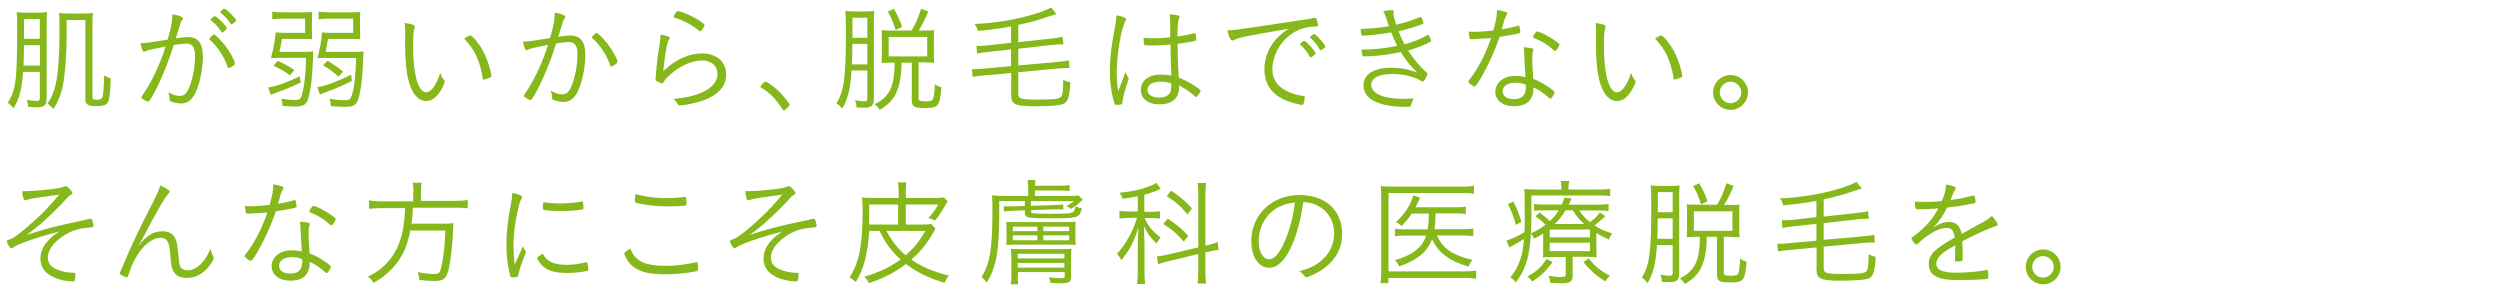 <?xml version="1.0" encoding="utf-8"?>
<!-- Generator: Adobe Illustrator 16.2.1, SVG Export Plug-In . SVG Version: 6.00 Build 0)  -->
<!DOCTYPE svg PUBLIC "-//W3C//DTD SVG 1.1//EN" "http://www.w3.org/Graphics/SVG/1.1/DTD/svg11.dtd">
<svg version="1.1" xmlns="http://www.w3.org/2000/svg" xmlns:xlink="http://www.w3.org/1999/xlink" x="0px" y="0px" width="1720px"
	 height="200px" viewBox="0 0 1720 200" enable-background="new 0 0 1720 200" xml:space="preserve">
<g id="レイヤー_1">
</g>
<g id="文字">
	<g>
		<g>
			<path fill="#86B81B" d="M15.9,49.5c-0.9,11.9-2.5,18.2-6.6,25c-1.3-1.7-2.2-2.6-3.9-3.8c3.4-5.5,4.6-9.4,5.5-17.5
				c0.6-6.4,0.9-14.8,0.9-34.7c0-4.8-0.1-7.8-0.3-10.2c2.2,0.3,3.7,0.4,6.8,0.4h7.6c3,0,4.3-0.1,6.5-0.4c-0.2,1.7-0.3,4.6-0.3,8.7
				v50.6c0,4.7-1.5,6.2-6.6,6.2c-1.7,0-3.6-0.1-6.1-0.3c-0.1-1.9-0.3-3-1-4.9c2.6,0.6,4.8,0.8,6.6,0.8c2,0,2.4-0.4,2.4-2.3V49.5
				H15.9z M16.5,31.1c0,5.8-0.1,8-0.3,14h11.3v-14H16.5z M27.4,13.1H16.6l-0.1,10.5v3.1h10.9V13.1z M45.9,21.4c0,13.1-0.8,26-2,33.8
				c-1.3,8.3-3.2,13.6-7.2,19.8c-1-1.4-2.5-2.7-4-3.8c2.7-3.8,4.2-7.3,5.5-12.7c1.7-7,2.7-19.8,2.7-33.2V13.5c0-1.5-0.1-3-0.2-4.6
				c1.9,0.3,3.6,0.4,6.7,0.4h9.7c3.2,0,4.8-0.1,6.8-0.4c-0.2,2.5-0.3,4.2-0.3,7.7V67c0,1.3,0.6,1.6,3.1,1.6c2.2,0,3.4-0.6,3.8-1.8
				c0.6-2,1.1-8,1.1-14.8c1.8,1,2.8,1.4,4.6,2c-0.3,10.2-1,15-2.2,16.7c-1.2,1.8-3.3,2.3-8.2,2.3c-5.2,0-7.1-1.3-7.1-4.6V13.8H45.9
				V21.4z"/>
			<path fill="#86B81B" d="M118.6,9.8c4.6,0.8,7.2,1.8,7.2,2.9c0,0.3-0.1,0.6-0.5,1.1c-0.8,1-1.4,2.9-3.8,10.9
				c-0.2,0.8-0.3,1.1-0.5,1.7c3.5-0.6,6.3-0.9,8.2-0.9c7.1,0,10.4,4.2,10.4,13.5c0,8.8-2.4,19.8-5.6,25.8c-2.5,4.5-5.3,6.4-9.4,6.4
				c-2.5,0-5.8-0.7-7.3-1.5c-0.5-0.3-0.6-0.6-0.6-1.4c0-1.7-0.3-3.1-0.9-4.9c3,1.8,5.4,2.6,7.9,2.6c3,0,5-1.9,6.7-6.4
				c2.5-6.6,3.8-14,3.8-21.3c0-5.8-1.9-8.3-6.1-8.3c-1.8,0-4.8,0.3-8.6,1c-2.6,8.4-5.3,15.4-8.3,22.3c-3,7-7.1,14.7-8.6,16.2
				c-0.2,0.2-0.6,0.4-0.9,0.4c-0.6,0-2.5-1-3.8-2.1c-0.4-0.4-0.6-0.6-0.6-0.8c0-0.2,0.1-0.5,0.3-0.8c6.3-8.8,12.5-21.8,16.3-34.2
				c-10.2,2-12.3,2.5-14.1,3.4c-0.3,0.2-0.6,0.2-0.7,0.2c-0.9,0-1.7-1.9-2.4-5.9c3.4,0,4.8-0.2,15.4-1.9c1-0.2,1-0.2,3.2-0.5
				C117.8,19.1,118.5,14.8,118.6,9.8z M156.6,46.1c-2.4-7.1-6.6-13.6-12.2-18.7c-0.3-0.2-0.4-0.5-0.4-0.6c0-0.6,2.6-3.1,3.3-3.1
				c0.7,0,4.6,3.9,7.4,7.4c3.4,4.3,6.9,10.6,6.9,12.6c0,0.4-0.2,0.7-1,1.4c-1.4,1.1-2.7,1.8-3.2,1.8C157,46.8,156.8,46.6,156.6,46.1
				z M152.2,21.7c-1.6-2.5-4.3-5.6-6.8-7.5c-0.3-0.3-0.6-0.6-0.6-0.7c0-0.2,0-0.2,1.3-1.3c1-0.9,1.2-1,1.6-1c0.6,0,1.7,0.7,3.7,2.6
				c2.2,2,4.7,5,4.7,5.6c0,0.6-2.5,3-3.2,3C152.7,22.3,152.5,22.2,152.2,21.7z M154.4,6c1.3,0,8.1,6.8,8.1,8.1
				c0,0.5-0.2,0.6-1.6,1.7c-0.9,0.6-1.4,1-1.6,1c-0.2,0-0.4-0.1-0.5-0.3c-1.6-2.6-4.4-5.7-7-7.7c-0.2-0.2-0.3-0.3-0.3-0.5
				C151.4,7.7,153.7,6,154.4,6z"/>
			<path fill="#86B81B" d="M206.9,56.8c-6.2,2.9-10.9,4.9-17.2,7.1c-1.6,0.6-2.6,1-3.4,1.4l-1.8-5.2c5.3-0.6,12.4-3.1,21.7-7.6
				L206.9,56.8z M192.1,39.8c-2,0-3.6,0.1-5.7,0.2c1.9-7.1,2.7-11.5,3.2-17.7c2.2,0.2,4,0.3,7.1,0.3h13.2v-9.8h-15.6
				c-2.8,0-4.8,0.2-7,0.4V8c2.1,0.3,4.2,0.5,7.4,0.5h13.7c2.5,0,4.6-0.1,6.4-0.3c-0.2,1.8-0.2,3.4-0.2,5.5v7.6
				c0,2.3,0.1,3.9,0.2,5.7c-1.8-0.2-3.4-0.2-5.8-0.2h-15c-0.9,5-1.1,6.2-1.8,8.9H209c3.2,0,4.8-0.1,6.5-0.3
				c-0.1,1.1-0.2,2.5-0.2,5.4c-0.5,13.9-1.7,22.8-3.7,28.3c-1.3,3.2-3.4,4.2-9,4.2c-2.1,0-4.9-0.2-8.2-0.4c-0.1-2-0.2-2.9-0.9-5
				c3.9,0.6,6.7,0.9,9.3,0.9c3.1,0,4.1-0.6,4.8-3.2c1.8-6.1,2.7-14.2,3-25.8H192.1z M199.5,51.8c-3.8-2.8-6.6-4.4-11.4-6.6l3-3.3
				c4.5,2,7.8,3.8,11.4,6.3L199.5,51.8z M242.1,55.7c-4.6,2.3-7.3,3.5-11.4,5.2c-1.3,0.6-1.3,0.6-5.8,2.2c-0.6,0.2-1.2,0.5-1.9,0.8
				c-1.7,0.6-1.8,0.6-2.9,1.2l-1.8-5.2c4.9-0.5,14.2-3.9,23.3-8.6L242.1,55.7z M224.1,39.8c-2,0-3.7,0.1-5.7,0.2
				c1.9-7.2,2.7-11.6,3.1-17.7c2.2,0.2,3.8,0.3,7,0.3H243v-9.8h-16.8c-2.6,0-5,0.2-7,0.5V8c2.1,0.3,4.2,0.5,7.4,0.5h14.9
				c2.4,0,4.5-0.1,6.4-0.3c-0.2,1.7-0.2,3.4-0.2,5.4v7.6c0,2.4,0.1,4,0.2,5.8c-1.8-0.2-3.4-0.2-5.8-0.2h-16.4c-1,5.5-1,5.9-1.7,8.9
				h19.6c3.2,0,4.8-0.1,6.6-0.3c-0.2,1.6-0.2,2.6-0.4,6.2c-0.4,13.7-2.1,24.9-4.2,28.6c-1.4,2.6-3.4,3.3-8.9,3.3
				c-2.6,0-5.8-0.2-9-0.5c-0.2-1.8-0.4-3.3-1-5.1c4.6,0.8,7.1,1,11.1,1c2.4,0,3.4-0.8,4.2-3.2c1.8-5.4,2.7-13.8,3-25.8H224.1z
				 M225.3,41.8c4.2,2.5,7.2,4.6,10.8,7.5l-3.3,3.5c-3.4-3.4-6-5.2-10.6-7.8L225.3,41.8z"/>
			<path fill="#86B81B" d="M285.4,18.3c0,0.2,0,0.2-0.2,0.7c-0.7,1.8-1,6-1,12.9c0,19.1,3.5,31.6,9,31.6c3.4,0,7-5,9.7-13.4
				c0.7,2.2,1.5,3.8,2.6,4.9c0.4,0.5,0.5,0.6,0.5,1c0,0.6-0.5,1.8-1.4,3.8c-3,6.2-7,9.7-11.4,9.7c-5.3,0-9.3-4.4-11.8-12.9
				c-1.8-6.2-2.7-15.7-2.7-26.6c0-1.7,0-3.9,0.1-6.6c0-0.9,0-1.6,0-2c0-2.3-0.1-3.8-0.4-5.6C283.8,16.6,285.4,17.3,285.4,18.3z
				 M323.5,24.4c1.4,0,5.7,5,8.6,10.3c2.3,4.2,3.9,8.3,5.2,13.6c0.5,1.8,0.8,3.4,0.8,3.9c0,0.5-0.2,0.8-1,1.2
				c-1,0.5-3.8,1.4-4.3,1.4c-0.3,0-0.5-0.2-0.6-0.6c-2.2-12.9-5.4-19.8-12.8-27.6C321,25.4,323,24.4,323.5,24.4z"/>
			<path fill="#86B81B" d="M381.7,8.7c4.6,0.8,7.2,1.8,7.2,2.9c0,0.3-0.1,0.6-0.5,1.1c-0.8,1-1.4,2.9-3.8,10.9
				c-0.2,0.8-0.3,1.1-0.5,1.7c3.5-0.6,6.3-0.9,8.2-0.9c7.1,0,10.4,4.2,10.4,13.5c0,8.8-2.4,19.8-5.6,25.8c-2.5,4.5-5.3,6.4-9.4,6.4
				c-2.5,0-5.8-0.7-7.3-1.5c-0.5-0.3-0.6-0.6-0.6-1.4c0-1.7-0.3-3.1-0.9-4.9c3,1.8,5.4,2.6,7.9,2.6c3,0,5-1.9,6.7-6.4
				c2.5-6.6,3.8-14,3.8-21.3c0-5.8-1.9-8.3-6.1-8.3c-1.8,0-4.8,0.3-8.6,1c-2.6,8.4-5.3,15.4-8.3,22.3c-3,7-7.1,14.7-8.6,16.2
				c-0.2,0.2-0.6,0.4-0.9,0.4c-0.6,0-2.5-1-3.8-2.1c-0.4-0.4-0.6-0.6-0.6-0.8c0-0.2,0.1-0.5,0.3-0.8c6.3-8.8,12.5-21.8,16.3-34.2
				c-10.2,2-12.3,2.5-14.1,3.4c-0.3,0.2-0.6,0.2-0.7,0.2c-0.9,0-1.7-1.9-2.4-5.9c3.4,0,4.8-0.2,15.4-1.9c1-0.2,1-0.2,3.2-0.5
				C380.9,18,381.6,13.7,381.7,8.7z M419.8,45c-2.4-7.1-6.6-13.6-12.2-18.7c-0.3-0.2-0.4-0.5-0.4-0.6c0-0.6,2.6-3.1,3.3-3.1
				c0.7,0,4.6,3.9,7.4,7.4c3.4,4.3,6.9,10.6,6.9,12.6c0,0.4-0.2,0.7-1,1.4c-1.4,1.1-2.7,1.8-3.2,1.8C420.2,45.7,419.9,45.5,419.8,45
				z"/>
			<path fill="#86B81B" d="M460.9,26c0,0.2-0.2,0.5-0.6,1.1c-1.4,2.3-2.7,9.5-4,21.8c5.4-4.6,7.1-5.9,10.8-7.9
				c5.2-2.8,10.7-4.2,16-4.2c10,0,16.5,5.7,16.5,14.5c0,7.9-5.2,13.8-15.4,17.7c-4.7,1.7-13,3.5-16.5,3.5c-0.8,0-1.1-0.3-1.9-1.6
				c-0.6-1.1-1.2-1.8-2.6-2.8c9.2-0.9,14.8-2.2,20.6-4.9c6.2-2.9,9.8-7.2,9.8-12.2c0-5.7-4.2-9.4-10.6-9.4c-7.8,0-17,4.6-24.1,11.8
				c-0.9,0.9-1.2,1.4-2.3,3c-0.5,0.7-0.8,1-1.1,1c-0.6,0-2.4-0.8-3.7-1.6c-0.7-0.4-0.8-0.6-0.8-1.3c0-0.2,0.1-0.9,0.2-2.2
				c0.7-9.5,1-11.9,2.6-21.9c0.4-2.2,0.6-4.5,0.7-6.6C458.2,24.4,460.9,25.3,460.9,26z M476.6,11.5c2.6,1.4,5.3,3,7.2,4.6
				c0.7,0.6,0.9,0.8,0.9,1.1c0,1.1-2.2,4.3-3,4.3c-0.2,0-0.5-0.1-0.7-0.3c-5.6-4.5-11.1-7.4-16.9-9c-0.5-0.2-0.7-0.4-0.7-0.7
				c0-0.2,0.4-1,1-2.1c1-1.5,1.3-1.8,1.9-1.8C467.5,7.6,473.5,9.9,476.6,11.5z"/>
			<path fill="#86B81B" d="M525.2,57.1c0.9-1,1-1,1.4-1c1,0,6.2,3.8,9.3,6.7c3,3,7.4,8.4,7.4,9.3c0,0.4-0.2,0.7-1.8,2.2
				c-1.5,1.4-1.8,1.7-2.2,1.7c-0.2,0-0.5-0.2-0.8-0.6c-4.3-6.9-9-11.8-14.7-15c-0.4-0.2-0.6-0.5-0.6-0.8S523.3,59,525.2,57.1z"/>
			<path fill="#86B81B" d="M585.9,48.5c-0.8,12.8-2.6,19.8-6.5,26.3c-1.4-1.9-2.2-2.6-3.9-3.8c5.2-8.2,6.5-17.7,6.5-49
				c0-8.6-0.1-11.6-0.5-14.5c2,0.3,3.4,0.4,6.9,0.4h6.7c3.2,0,5-0.1,6.4-0.4c-0.2,1.8-0.3,3.8-0.3,7.8v52.6c0,4.9-1.5,6.2-7,6.2
				c-1.3,0-3.1-0.1-4.9-0.2c-0.1-1.8-0.3-3.2-1-5c2.9,0.6,4.4,0.8,6.2,0.8c1.8,0,2.2-0.5,2.2-2.3V48.5H585.9z M586.4,30.2
				c0,7.9,0,8-0.3,14.1h10.6V30.2H586.4z M596.7,12.2h-10.2V26h10.2V12.2z M627.1,21.1c3-4.9,4.4-8.2,6.6-15l5,1.8
				c-3,6.8-3.9,8.7-6.7,13.1h4.1c3.2,0,5.6-0.1,6.6-0.2c-0.2,1.1-0.2,3.1-0.2,6v10.3c0,3,0.1,5.3,0.2,6.2c-0.6-0.1-0.6-0.1-1.6-0.2
				c-2.5-0.1-4.3-0.2-5.6-0.2H632v24.6c0,1.8,0.8,2.2,4.8,2.2c3.2,0,4.4-0.3,5-1.4c0.7-1.2,1.1-4.5,1.4-10.3c1.7,1,2.9,1.7,4.5,2.1
				c-1.2,13.2-2,14.2-11.8,14.2c-7.1,0-8.6-1-8.6-5.7V43.1h-7c-0.2,8.1-0.9,13.3-2.6,18c-2.2,6.5-5.5,10.3-12.5,14.5
				c-1-1.7-1.8-2.5-3.4-3.9c10.3-5.2,13.6-12,13.7-28.6h-2c-3.4,0-5.2,0.1-7,0.3c0.2-1,0.2-3.9,0.2-6.2v-11c0-2.7-0.1-4.4-0.2-5.4
				c1.7,0.2,3.4,0.2,7,0.2H627.1z M616.2,20.6c-1.4-4.7-2.8-8.2-5.4-12.6l4.2-1.9c2.6,4.5,4,7.6,5.7,12.4L616.2,20.6z M611.4,38.8
				h26.5V25.4h-26.5V38.8z"/>
			<path fill="#86B81B" d="M695.7,18.2c-7,1.3-13,2.1-22.9,3.1c-0.5-1.9-1-3-2.2-4.8c14-0.6,28.6-3,41.3-6.9
				c5.3-1.6,8.2-2.8,11.3-4.5l3.6,4.6c-1.8,0.6-2.6,0.8-4.8,1.5c-7.5,2.6-13.1,4.2-21.4,5.9V29l22.8-2.5c4.3-0.5,5.9-0.7,7.7-1.3
				l0.5,5.4c-0.6-0.1-1-0.1-1.4-0.1c-1.4,0-4.2,0.2-6.4,0.4l-23.2,2.6V45l27-2.4c4.2-0.4,6-0.6,7.8-1.1l0.4,5.4
				c-0.9-0.1-1.4-0.1-1.8-0.1c-1.8,0-3.6,0.1-6,0.3l-27.4,2.6v15.1c0,3.1,2,3.7,12.9,3.7c13,0,16-0.5,17-2.6c0.7-1.8,1-5,1-11
				c2,1,2.6,1.3,4.9,1.8c-0.5,9.4-1.6,13.1-4.3,14.6c-2.4,1.2-8.6,1.8-20.7,1.8c-7.9,0-11.8-0.6-13.9-2.2c-1.3-1-1.8-2.6-1.8-5.4
				V50.2L677,51.9c-3,0.2-6.5,0.7-7.8,1l-0.5-5.4c0.6,0.1,1,0.1,1.4,0.1c1.3,0,4.3-0.2,6.5-0.4l19-1.7V34l-15.6,1.7
				c-4.3,0.5-5.9,0.7-7.8,1.2l-0.4-5.4c0.9,0.1,1.4,0.1,1.5,0.1c1.4,0,4.2-0.2,6.3-0.4l16-1.8V18.2z"/>
			<path fill="#86B81B" d="M776,52.9c0.4,0.6,0.5,0.9,0.5,1.3c-0.1,0.6-0.1,0.6-1.1,3.6c-1.4,4-2.9,9.6-3.2,12.6
				c-0.2,1.1-0.3,1.4-1,1.5c-0.7,0.2-2.1,0.2-3.3,0.2c-0.9,0-1-0.1-1.8-3.1c-1.7-6.2-2.5-12.7-2.5-20.2c0-8.5,0.9-16.4,3.1-28.1
				c0.9-4.4,1.2-6.6,1.5-10.2c4.2,0.8,6.6,1.8,6.6,2.8c0,0.3,0,0.4-0.6,1.3c-2.8,5-5.9,23.3-5.9,35c0,4.6,0.3,8.3,1,13.2
				c1.1-2.9,1.8-4.7,2.7-7c1.4-3.9,1.4-3.9,2.3-6.2C774.9,51,775.3,51.9,776,52.9z M793.8,31.3c-0.2,0-0.7,0-1.3,0
				c-2.1-0.1-3.5-0.1-4.2-0.1c-0.8,0-1-0.1-1.1-0.6c-0.2-0.8-0.4-2.7-0.4-3.8c0-0.2,0-0.5,0-0.8c3,0.2,4.5,0.3,7,0.3
				c4,0,7.3-0.2,11.3-0.6c0-2.7,0-4.3,0-6c0-1.1,0-2.1,0-3c0-2.9-0.1-4.4-0.4-6.9c2.5,0.2,4.4,0.4,5.9,0.9c0.6,0.2,1,0.5,1,1
				c0,0.3,0,0.5-0.3,1c-0.9,1.8-1.2,5-1.2,12.4c4.2-0.6,7-1.1,11.3-2.2c0.3-0.1,0.5-0.1,0.6-0.1c0.3,0,0.5,0.2,0.6,0.5
				c0.2,0.5,0.4,3,0.4,3.8c0,0.6-0.2,0.8-0.8,1c-1.9,0.6-7.1,1.4-12,2.1c0,6,0.2,13.8,0.8,23.2c5.2,2.1,9.8,4.6,14,7.8
				c0.7,0.6,1,1,1,1.4c0,0.4-0.3,1-1.2,2.2c-1.4,1.9-1.4,1.9-1.8,1.9c-0.3,0-0.3,0-2.6-1.9c-2.4-2.1-5.9-4.3-9.3-6.1
				c0.1,0.7,0.1,1.3,0.1,1.7c0,7.2-5,11.4-13.4,11.4c-7.9,0-12.9-3.9-12.9-10c0-6.3,5.4-10.5,13.7-10.5c3.2,0,5,0.2,7.3,0.7
				c-0.5-11.8-0.5-13.6-0.6-21.4C800.7,31,796.5,31.3,793.8,31.3z M798.6,56.2c-5.8,0-9.1,2.1-9.1,5.5c0,3.4,3,5.4,8.1,5.4
				c5.6,0,8.2-2.4,8.2-7.5c0-1.6,0-2.2-0.1-2.2C803.4,56.5,801.4,56.2,798.6,56.2z"/>
			<path fill="#86B81B" d="M895.4,13.8c5.1-0.7,6.6-1,8.7-1.5c0.2-0.1,0.4-0.1,0.6-0.1c0.5,0,0.8,0.2,1,0.6c0.4,1,1.1,3.8,1.1,4.6
				c0,0.7-0.2,0.8-1.7,0.8c-5,0.1-9.6,1.2-13.7,3.4c-9.5,5.1-16,15.8-16,26.1c0,7.6,4.3,13,12.7,16.2c3.1,1.2,5.1,1.7,8.8,2.1
				c0.6,0.1,0.8,0.3,0.8,0.9c0,1.1-0.4,3.3-0.9,4.5c-0.2,0.6-0.5,0.8-1,0.8c-1.3,0-6.2-1.3-9.3-2.4c-11-4-16.6-11.4-16.6-22.3
				c0-7,2.5-13.7,7.2-19.6c2.6-3,4.6-4.8,9.4-8.1c-29,5-33.4,5.8-37.2,7.6c-0.6,0.3-1,0.4-1.4,0.4c-0.7,0-1-0.2-1.5-1.2
				c-0.9-1.6-1.5-3.4-2-5.7c4.2-0.2,5.8-0.3,19.2-2.3L895.4,13.8z M894.9,29.6c0.2-0.1,0.4-0.2,0.6-0.5c1.1-0.8,1.5-1,1.9-1
				c0.6,0.1,2.2,1.5,4.3,3.8c1.4,1.5,3.5,4.4,3.5,4.8c0,0.3-0.2,0.6-0.8,1c-1,1-2.2,1.8-2.5,1.8c-0.3,0-0.5-0.2-0.8-0.6
				c-1.6-3-3.8-5.8-6.3-8c-0.3-0.2-0.5-0.5-0.5-0.7C894.4,30.1,894.6,29.8,894.9,29.6z M911.8,32.2c0,0.5-0.2,0.6-1.8,1.7
				c-0.9,0.6-1.1,0.8-1.4,0.8c-0.2,0-0.4-0.1-0.6-0.6c-1.7-3.2-3.5-5.4-6.4-8c-0.2-0.2-0.3-0.3-0.3-0.5c0-0.5,2.4-2.2,3-2.2
				C905.4,23.5,911.8,30.6,911.8,32.2z"/>
			<path fill="#86B81B" d="M981.5,49.8c0.5,0.4,0.6,0.6,0.6,1c0,0.5-0.5,1.7-1.4,3.3c-0.7,1.4-1.4,2-2,2c-0.2,0-0.4-0.1-0.6-0.2
				c-4.6-3-12.2-5-20-5c-9.4,0-14.7,2.7-14.7,7.6c0,5.8,8.6,9.5,21.8,9.5c2,0,3.8-0.1,7.4-0.3c-0.9,1.6-1.2,2.4-1.8,4.5
				c-0.3,1.2-0.6,1.3-3.5,1.3c-18.8,0-29.2-5.3-29.2-14.7c0-7.8,7-12.2,19.4-12.2c6.2,0,11.9,1.1,17.6,3.4
				c-5.3-5.2-7.9-8.6-11.4-14.2c-8.7,1.9-17.8,3-25,3c-1.4,0-1.5-0.2-2.1-4.7c9,0,17.2-0.9,24.7-2.6c-1.4-2.7-2.9-5.9-4.2-9.2
				c-6.6,1.2-15.6,2.2-19.6,2.2c-0.6,0-0.8-0.2-1-1.2c-0.2-1-0.3-2.1-0.4-3.4c7.4-0.2,12.9-0.7,19.4-1.9c-0.3-0.9-0.6-1.8-1.5-4.6
				c-1.1-3.4-1.4-4.2-2.4-5.7c2.2-0.5,4.2-0.7,6-0.7c1,0,1.3,0.2,1.3,1c0,0.2-0.1,0.5-0.1,0.7c-0.1,0.4-0.1,0.4-0.1,0.6
				c0,1.3,0.8,4.6,1.8,7.7c4.5-1,7.7-1.9,9.7-2.7l7-2.6c0.1-0.1,0.2-0.1,0.3-0.1c0.2,0,0.4,0.2,0.9,1.4c0.5,1.1,1,2.6,1,2.9
				c0,0.2-0.2,0.4-0.6,0.6c-4,1.7-10.3,3.5-16.6,5c1,2.6,2.1,5.1,4.1,9c7-2,12.1-4.1,15.8-6.4c0.4-0.2,0.5-0.2,0.6-0.2
				c0.3,0,1.9,3.6,1.9,4.3c0,0.2-0.1,0.3-0.4,0.5c-4.1,2.2-9,4.2-15.4,6.1c3.3,5.2,8.1,11,11.2,13.7L981.5,49.8z"/>
			<path fill="#86B81B" d="M1017,26.7c-0.4,0.1-1.1,0.1-1.9,0.2c-1.3,0.1-2,0.1-2.6,0.1c-1.1,0-1.3-0.1-1.4-0.6
				c-0.2-0.8-0.5-2.1-0.7-4.6c1.3,0,3.8,0.1,4.5,0.1c2.8,0,8.2-0.4,12.5-0.9c1.8-6.3,2.5-9.8,2.5-14.2c2.3,0.4,4.1,0.8,5.8,1.4
				c1.1,0.4,1.3,0.6,1.3,1c0,0.2-0.2,0.6-0.5,1.2c-1.2,2.2-1.6,3.4-3.3,9.8c6-1.1,8.6-1.7,10.9-2.4c0.3-0.2,0.5-0.2,0.6-0.2
				c0.6,0,0.7,0.5,1,2.4c0.1,0.6,0.2,1,0.2,1.3c0.1,0.2,0.1,0.6,0.1,0.7c0,0.6-0.2,0.8-1.7,1.1c-0.1,0-0.3,0.1-0.7,0.2
				c-2.8,0.6-8.6,1.6-11.9,2.1c-3.1,9.2-7.4,18.8-12.6,27.9c-2.5,4.3-3.9,6.2-4.7,6.2c-1,0-4.2-2.5-4.2-3.2c0-0.4,0.2-0.8,0.7-1.4
				c1.5-1.8,2.8-3.7,4.4-6.2c4.2-6.6,7.2-13,10.6-22.5C1020.5,26.6,1019.8,26.6,1017,26.7z M1055,34.1c0,0.3,0,0.3-0.2,1
				c-0.4,1.2-0.6,2.7-0.6,5.1c0,3.8,0.2,8.3,0.7,14.1c4,1.5,7.4,3.4,11.1,6c2.7,1.9,3.5,2.6,3.5,3.2c0,1.3-2.1,4.4-2.9,4.4
				c-0.2,0-0.6-0.2-1.2-0.8c-2.9-2.7-7-5.5-10.4-7c0,2.9-0.2,4.5-1,6.3c-1.7,4.4-5.9,6.7-12.2,6.7c-7.8,0-13-4-13-9.9
				c0-6.4,5.8-11,13.7-11c2.6,0,4,0.2,7,0.8c-0.4-5.6-0.6-10-0.8-15.4c-0.1-2.6-0.2-3.4-0.4-5.1C1053.7,33,1055,33.2,1055,34.1z
				 M1042.8,56.9c-5.4,0-9,2.3-9,5.9c0,3.4,2.9,5.4,7.8,5.4c5.7,0,8.2-2.7,8.2-8.8c0-0.6-0.1-1.1-0.1-1.1
				C1047.5,57.3,1045.4,56.9,1042.8,56.9z M1055.4,23.9c0.2-0.3,0.4-0.6,0.6-0.9c0.4-0.6,1.2-1.4,1.4-1.4c0.2,0.1,0.2,0.1,0.4,0.1
				c2.6,0.1,15.1,7.5,15.1,9c0,0,0,0,0,0.1c-0.5,1.4-0.6,1.6-1.7,3.2c-0.5,0.8-0.5,0.8-1.3,1.1c-0.2,0-0.6-0.3-1-0.6
				c-4.1-3.7-7.9-6.1-13.4-8.3c-0.5-0.2-0.8-0.6-0.8-0.9C1055,24.5,1055,24.5,1055.4,23.9z"/>
			<path fill="#86B81B" d="M1104.7,18.3c0,0.2,0,0.2-0.2,0.7c-0.7,1.8-1,6-1,12.9c0,19.1,3.5,31.6,9,31.6c3.4,0,7-5,9.7-13.4
				c0.7,2.2,1.5,3.8,2.6,4.9c0.4,0.5,0.5,0.6,0.5,1c0,0.6-0.5,1.8-1.4,3.8c-3,6.2-7,9.7-11.4,9.7c-5.3,0-9.3-4.4-11.8-12.9
				c-1.8-6.2-2.7-15.7-2.7-26.6c0-1.7,0-3.9,0.1-6.6c0-0.9,0-1.6,0-2c0-2.3-0.1-3.8-0.4-5.6C1103.1,16.6,1104.7,17.3,1104.7,18.3z
				 M1142.8,24.4c1.4,0,5.7,5,8.6,10.3c2.3,4.2,3.9,8.3,5.2,13.6c0.5,1.8,0.8,3.4,0.8,3.9c0,0.5-0.2,0.8-1,1.2
				c-1,0.5-3.8,1.4-4.3,1.4c-0.3,0-0.5-0.2-0.6-0.6c-2.2-12.9-5.4-19.8-12.8-27.6C1140.3,25.4,1142.2,24.4,1142.8,24.4z"/>
			<path fill="#86B81B" d="M1202.6,63.6c0,6.6-5.4,12-12,12s-12-5.4-12-12c0-6.6,5.4-12,12-12S1202.6,57,1202.6,63.6z M1183.2,63.6
				c0,4.1,3.4,7.4,7.4,7.4s7.4-3.4,7.4-7.4c0-4.1-3.4-7.4-7.4-7.4S1183.2,59.5,1183.2,63.6z"/>
			<path fill="#86B81B" d="M17.9,131.5c4.9,0,16.2-1,21.6-1.9c1.8-0.3,3.4-0.7,4.6-1.2c0.6-0.2,0.9-0.3,1.2-0.3
				c0.6,0,1.6,0.7,3.2,2.6c1,1.1,1.3,1.5,1.3,2c0,0.5-0.4,1-1.3,1.5c-1.1,0.7-1.5,1-2.7,2.4c-3.8,4.2-10.8,11.2-15.3,15.2
				c-4.2,3.8-6.7,5.8-12.2,9.8c12.2-4,23-6.8,36.2-9.4c2.5-0.5,4.6-1,6-1.4c1.4-0.3,1.5-0.3,1.8-0.3c0.5,0,0.8,0.2,1,0.7
				c0.5,1,1,3,1,4.1c0,0.4-0.2,0.7-0.5,0.9c-0.3,0.2-0.3,0.2-4.5,0.6c-6.2,0.5-11.5,2.5-16.6,6.1c-6.4,4.5-9.8,9.4-9.8,14.4
				c0,4.4,3,7.4,9.1,9.1c2.9,0.9,5.4,1.2,8.9,1.3c0.7,0,1,0.2,1,1c0,1.4-0.3,3.9-0.6,4.5c-0.2,0.3-0.6,0.4-1.4,0.4
				c-4.3,0-9.5-1.1-13.3-3c-5.9-2.8-8.8-7-8.8-12.6c0-3.9,1.4-7.8,4.3-11.3c2.2-2.7,4-4.3,8.6-7.4c-16.1,4.2-28.6,8.6-32.2,11.3
				c-0.2,0.1-0.6,0.2-0.7,0.2c-1,0-3-3.3-3-4.8c0-0.6,0.2-0.8,1.2-1.1c2.3-0.8,3.3-1.3,5.6-3c4.1-3,10.1-8.1,14.8-12.6
				c5-4.7,8.2-8.1,14.3-15.4c-16.8,2.3-19.3,2.7-21.5,3.4c-1.1,0.4-1.6,0.5-1.9,0.5c-0.5,0-0.9-0.2-1-0.9c-0.6-1.5-0.9-3.4-1.1-5.3
				C15.9,131.5,16.7,131.5,17.9,131.5z"/>
			<path fill="#86B81B" d="M116.8,131.9c0,0.3-0.1,0.5-1,1.4c-2.2,2.2-8,12.2-17.2,29.9c-0.6,1.3-1.2,2.2-3.7,6.4
				c5.7-7.4,10.6-10.5,17-10.5c5.3,0,8.6,2.7,9.8,8.2c0.4,1.7,0.6,4,1.3,11c0.2,2.5,0.5,4.1,1,5.1c0.9,1.7,2.6,2.6,5,2.6
				c4.2,0,8.1-2.5,11.7-7.3c1.5-2.1,2.5-3.8,4.3-7.7c0.2,2.2,0.4,2.8,1.5,4.8c0.3,0.6,0.5,1,0.5,1.6c0,1-1.2,3.3-3,5.6
				c-4.3,5.4-9.4,8.2-15.3,8.2c-5.4,0-8.6-1.9-10-6c-0.8-2-1.1-4.4-1.6-10.4c-0.4-5-0.7-6.3-1.6-8.2c-0.9-1.9-2.6-3-4.9-3
				c-7,0-14.9,7.5-19.8,19c-1,2.2-1.7,4.2-2.6,7.1c-0.2,0.8-0.5,1-0.9,1c-1.4,0-5-1.8-5-2.6c0-0.1,0.6-1.4,1.4-3.4
				c0.9-1.7,0.9-1.7,4-9.2c3-7.1,9.6-20.8,14.9-31.2c5.7-11,6.5-12.8,7.6-16.7C114,129.2,116.8,131,116.8,131.9z"/>
			<path fill="#86B81B" d="M175.1,146.7c-0.4,0.1-1.1,0.1-1.9,0.2c-1.3,0.1-2,0.1-2.6,0.1c-1.1,0-1.3-0.1-1.4-0.6
				c-0.2-0.8-0.5-2.1-0.7-4.6c1.3,0,3.8,0.1,4.5,0.1c2.8,0,8.2-0.4,12.5-0.9c1.8-6.3,2.5-9.8,2.5-14.2c2.3,0.4,4.1,0.8,5.8,1.4
				c1.1,0.4,1.3,0.6,1.3,1c0,0.2-0.2,0.6-0.5,1.2c-1.2,2.2-1.6,3.4-3.3,9.8c6-1.1,8.6-1.7,10.9-2.4c0.3-0.2,0.5-0.2,0.6-0.2
				c0.6,0,0.7,0.5,1,2.4c0.1,0.6,0.2,1,0.2,1.3c0.1,0.2,0.1,0.6,0.1,0.7c0,0.6-0.2,0.8-1.7,1.1c-0.1,0-0.3,0.1-0.7,0.2
				c-2.8,0.6-8.6,1.6-11.9,2.1c-3.1,9.2-7.4,18.8-12.6,27.9c-2.5,4.3-3.9,6.2-4.7,6.2c-1,0-4.2-2.5-4.2-3.2c0-0.4,0.2-0.8,0.7-1.4
				c1.5-1.8,2.8-3.7,4.4-6.2c4.2-6.6,7.2-13,10.6-22.5C178.6,146.6,178,146.6,175.1,146.7z M213.1,154.1c0,0.3,0,0.3-0.2,1
				c-0.4,1.2-0.6,2.7-0.6,5.1c0,3.8,0.2,8.3,0.7,14.1c4,1.5,7.4,3.4,11.1,6c2.7,1.9,3.5,2.6,3.5,3.2c0,1.3-2.1,4.4-2.9,4.4
				c-0.2,0-0.6-0.2-1.2-0.8c-2.9-2.7-7-5.5-10.4-7c0,2.9-0.2,4.5-1,6.3c-1.7,4.4-5.9,6.7-12.2,6.7c-7.8,0-13-4-13-9.9
				c0-6.4,5.8-11,13.7-11c2.6,0,4,0.2,7,0.8c-0.4-5.6-0.6-10-0.8-15.4c-0.1-2.6-0.2-3.4-0.4-5.1C211.8,153,213.1,153.2,213.1,154.1z
				 M201,176.9c-5.4,0-9,2.3-9,5.9c0,3.4,2.9,5.4,7.8,5.4c5.7,0,8.2-2.7,8.2-8.8c0-0.6-0.1-1.1-0.1-1.1
				C205.7,177.3,203.5,176.9,201,176.9z M213.5,143.9c0.2-0.3,0.4-0.6,0.6-0.9c0.4-0.6,1.2-1.4,1.4-1.4c0.2,0.1,0.2,0.1,0.4,0.1
				c2.6,0.1,15.1,7.5,15.1,9c0,0,0,0,0,0.1c-0.5,1.4-0.6,1.6-1.7,3.2c-0.5,0.8-0.5,0.8-1.3,1.1c-0.2,0-0.6-0.3-1-0.6
				c-4.1-3.7-7.9-6.1-13.4-8.3c-0.5-0.2-0.8-0.6-0.8-0.9C213.1,144.5,213.1,144.5,213.5,143.9z"/>
			<path fill="#86B81B" d="M284.5,132.4c0-2.6-0.2-4.7-0.6-6.7h6.3c-0.4,1.5-0.6,3.7-0.6,6.7v5.8h23.5c3.9,0,6.3-0.2,8.7-0.6v5.8
				c-2-0.4-4.2-0.5-8.6-0.5h-29.1c-0.2,5-0.4,6.7-1,11h21c4.2,0,5.9-0.1,7.9-0.4c-0.2,1.5-0.2,2.2-0.3,5.4c-0.4,9.4-1.7,20.9-3,26.2
				c-1.6,6.6-3.4,8.2-9.6,8.2c-2.3,0-6.6-0.2-10.6-0.7c-0.2-2.4-0.5-3.4-1.2-5.4c4.3,0.9,8.2,1.3,11.6,1.3c3.3,0,4-1,5.1-6.6
				c1.3-6.3,2-13,2.4-23.3h-24.1c-1.8,8.9-3.8,14.1-7.4,19.7c-2.4,3.8-5.7,7.4-9.5,10.6c-2.5,2.1-4.2,3.3-8.4,5.7
				c-1.1-1.8-1.8-2.6-3.8-4.3c7.1-3.5,11.4-7,15.6-12.5c6.3-8.1,9.4-19,9.9-34.6h-16.2c-3.9,0-6.5,0.2-8.6,0.5v-5.8
				c2.6,0.4,4.8,0.6,8.6,0.6h21.8V132.4z"/>
			<path fill="#86B81B" d="M357.5,174.6c1.8-4.2,1.8-4.2,2.3-5.3c0.3,1,0.7,1.8,1.7,3.2c0.2,0.3,0.3,0.6,0.3,1c0,0.5-0.1,0.8-1.1,3
				c-1.4,3.4-3.5,9.6-4.1,12.4c-0.2,1-0.3,1.4-0.6,1.6c-0.2,0.2-1.7,0.3-3.3,0.3c-1,0-1.4-0.2-1.7-1.1c-1.8-6.7-2.6-13.6-2.6-21.4
				c0-8.2,1-17,2.9-26.6c0.7-3.6,1-5.5,1.2-9c4.2,0.9,6.8,2,6.8,2.8c0,0.2-0.2,0.6-0.6,1.4c-0.8,1.3-1.2,2.5-1.9,5.3
				c-2.4,10.1-3.5,18.3-3.5,26.3c0,4.2,0.2,8.3,0.8,13.4L357.5,174.6z M389.9,182.2c4.2,0,7.1-0.4,13.2-1.7c0.2-0.1,0.3-0.1,0.5-0.1
				c0.4,0,0.6,0.2,0.6,0.6c0.2,0.6,0.6,3.8,0.6,4.6c0,0.6-0.2,0.7-1.7,1c-3.4,0.7-8.7,1.2-12.4,1.2c-8.4,0-13.1-1.2-16.8-4.3
				c-1.9-1.6-4.3-4.9-4.3-5.9c0-0.6,1.7-1.9,3.8-3.1C376.2,179.9,380.9,182.2,389.9,182.2z M376,139.4c2.3,0.3,6.2,0.6,9.2,0.6
				c5,0,10.3-0.5,14.7-1.3c0.3-0.1,0.3-0.1,0.6-0.1c0.4,0,0.6,0.2,0.6,0.6c0.2,0.6,0.3,2.7,0.3,3.9c0,0.7-0.2,1-1,1.1
				c-3.5,0.6-10.1,1-14.9,1c-4.5,0-9.8-0.4-11.4-0.8c-0.4-0.1-0.5-0.3-0.6-1c0-0.3,0-0.6,0-0.9c0-0.2,0-0.3,0-0.4c0-2.1,0.3-3,1-3
				C374.9,139.3,375.4,139.4,376,139.4z"/>
			<path fill="#86B81B" d="M437.5,177.2c2.8,2.7,5.7,4.1,10.3,4.9c2.7,0.5,6.6,0.8,10,0.8c7.1,0,13.8-0.8,21.1-2.5
				c0.2-0.1,0.2-0.1,0.4-0.1c0.4,0,0.6,0.2,0.7,0.7c0.2,0.7,0.2,3,0.2,4.4c0,0.7-0.2,1-0.9,1.2c-6.3,1.3-14.6,2.1-21.4,2.1
				c-10.3,0-16.5-1.3-21.2-4.5c-2.4-1.6-4.2-3.7-5.6-6c-0.9-1.6-1.6-3.4-1.6-3.9c0-0.6,1.5-1.8,4.2-3.2
				C435,174.2,435.8,175.5,437.5,177.2z M458.3,136.3c3.2,0,7.9-0.2,10-0.5c2.2-0.2,2.6-0.3,3-0.3c0.5,0,0.6,0.2,0.7,0.6
				c0.2,0.5,0.3,2.3,0.3,3.4c0,1.4-0.1,1.8-0.6,1.9c-1.2,0.3-7.4,0.6-11.9,0.6c-6.9,0-14.3-0.7-20.6-2.1c-2.3-0.5-2.4-0.6-2.4-2
				c0-1.7,0.1-2.7,0.4-4.3C444.6,135.5,450.8,136.3,458.3,136.3z"/>
			<path fill="#86B81B" d="M515.4,131.5c4.9,0,16.2-1,21.6-1.9c1.8-0.3,3.4-0.7,4.6-1.2c0.6-0.2,0.9-0.3,1.2-0.3
				c0.6,0,1.6,0.7,3.2,2.6c1,1.1,1.3,1.5,1.3,2c0,0.5-0.4,1-1.3,1.5c-1.1,0.7-1.5,1-2.7,2.4c-3.8,4.2-10.8,11.2-15.3,15.2
				c-4.2,3.8-6.7,5.8-12.2,9.8c12.2-4,23-6.8,36.2-9.4c2.5-0.5,4.6-1,6-1.4c1.4-0.3,1.5-0.3,1.8-0.3c0.5,0,0.8,0.2,1,0.7
				c0.5,1,1,3,1,4.1c0,0.4-0.2,0.7-0.5,0.9c-0.3,0.2-0.3,0.2-4.5,0.6c-6.2,0.5-11.5,2.5-16.6,6.1c-6.4,4.5-9.8,9.4-9.8,14.4
				c0,4.4,3,7.4,9.1,9.1c2.9,0.9,5.4,1.2,8.9,1.3c0.7,0,1,0.2,1,1c0,1.4-0.3,3.9-0.6,4.5c-0.2,0.3-0.6,0.4-1.4,0.4
				c-4.3,0-9.5-1.1-13.3-3c-5.9-2.8-8.8-7-8.8-12.6c0-3.9,1.4-7.8,4.3-11.3c2.2-2.7,4-4.3,8.6-7.4c-16.1,4.2-28.6,8.6-32.2,11.3
				c-0.2,0.1-0.6,0.2-0.7,0.2c-1,0-3-3.3-3-4.8c0-0.6,0.2-0.8,1.2-1.1c2.3-0.8,3.3-1.3,5.6-3c4.1-3,10.1-8.1,14.8-12.6
				c5-4.7,8.2-8.1,14.3-15.4c-16.8,2.3-19.3,2.7-21.5,3.4c-1.1,0.4-1.6,0.5-1.9,0.5c-0.5,0-0.9-0.2-1-0.9c-0.6-1.5-0.9-3.4-1.1-5.3
				C513.4,131.5,514.2,131.5,515.4,131.5z"/>
			<path fill="#86B81B" d="M633,154.5c4.3,0,5.8-0.1,7.7-0.4l3,3.2c-0.4,0.6-0.6,0.8-1,1.7c-4.3,7.8-8.8,13.5-15.7,19.6
				c6.7,4.7,14.7,8.2,25.8,11c-1.4,1.8-2.1,3-3,5c-11-3.4-18.6-7-26.5-13c-7.4,5.7-14.9,9.6-25.5,13.2c-0.8-1.8-1.6-2.8-3.1-4.4
				c10.5-3.2,18-6.8,24.9-11.9c-3.8-3.4-7.1-7.1-9.9-11.4c-1.6-2.4-2.3-3.7-4.6-8.2h-7.1c-1,15.9-3.4,25.1-9.2,35.2
				c-1.4-1.4-2.6-2.3-4.3-3.3c6.6-10.1,9-22,9-46.6c0-3.4-0.2-5.8-0.6-8.3c2.2,0.2,4.6,0.3,8.5,0.3h16.9v-3.9c0-3.4-0.2-5-0.5-6.8
				h5.7c-0.2,1.8-0.3,3.6-0.3,6.9v3.8h17.4c5.8,0,6.9-0.1,8.8-0.4l2.6,2.7c-0.7,1-0.7,1-2.8,4.7c-2.1,3.6-3.7,6-5.9,8.6
				c-2-1-3-1.4-4.6-1.8c3.1-3.3,4.6-5.3,6.7-9.3h-22.2v13.8H633z M617.9,140.7H598v6.4c0,2.6,0,4.3-0.2,7.4h20.1V140.7z
				 M609.9,158.9c4.2,7.6,7.7,12.1,13.2,16.7c5.9-5.2,8.5-8.4,13.6-16.7H609.9z"/>
			<path fill="#86B81B" d="M687.5,138.4v6.5c0,27.6-1.7,37.5-8.5,49.6c-0.3-0.4-0.6-0.6-0.6-0.8c-1.4-1.5-1.5-1.7-3.1-3
				c2.3-4.1,3.7-7,4.6-10.6c2-7,2.9-18,2.9-36.1c0-4.6-0.1-7-0.3-9.6c2.8,0.3,5.7,0.4,9,0.4h15.9v-5.2c0-2.2-0.1-3.6-0.5-5.7h5.5
				c-0.2,1.2-0.3,2.3-0.4,3.9h16.5c3.3,0,5-0.1,7.4-0.5v4.1c-2.1-0.2-3.8-0.3-7.4-0.3H712v3.7h23.4c3.5,0,5.4-0.1,6.7-0.3l2.8,2.9
				c-1,0.7-1,0.9-1.8,1.7c-1.2,1.2-4.1,3.4-6.2,4.6c-1.4-1-1.7-1.2-3.3-1.9c2.6-1.4,3.5-2,5.3-3.4h-29.6v3.2l16.2-0.5
				c3.1-0.2,4.3-0.2,6-0.5l0.1,3.5c-1.3-0.1-1.8-0.1-3.4-0.1c-1,0-1.9,0-2.6,0l-16.2,0.6v0.8c0,1,0.5,1.3,1.9,1.4
				c2.4,0.2,5.1,0.3,11.3,0.3c11,0,14.7-0.3,15.8-1.3c0.7-0.6,1.2-1.9,1.5-4c1.8,1,2.6,1.2,4.4,1.5c-1.6,6.6-2.2,6.9-21.6,6.9
				c-16.1,0-17.6-0.3-17.6-4v-1.5l-8.3,0.3c-2.8,0.1-4.4,0.2-6.1,0.5l-0.1-3.6c1.2,0.1,2.3,0.1,3.6,0.1c0.7,0,1.5,0,2.5,0l8.4-0.3
				v-3.4H687.5z M699.3,168.3c-2.4,0-4.9,0.1-7,0.2c0.2-1.6,0.2-3.3,0.2-5.6v-5.1c0-2.3,0-3.1-0.2-5.2c1.8,0.2,3.8,0.2,7.4,0.2h33
				c3.5,0,5.6-0.1,7.4-0.2c-0.2,1.6-0.2,3-0.2,5.2v5.3c0,2.1,0.1,3.9,0.2,5.4c-2.2-0.2-4.5-0.2-6.8-0.2H699.3z M700.2,189.8
				c0,2.6,0.1,4.1,0.3,5.8h-5.1c0.3-1.8,0.4-3.3,0.4-5.9v-13c0-2.3-0.1-3.5-0.3-5.5c1.6,0.2,2.7,0.2,5,0.2h30.9
				c2.7,0,3.9-0.1,5.8-0.2c-0.2,1.5-0.3,3-0.3,5.4v14c0,3.5-1.4,4.3-7.4,4.3c-2.1,0-3.8-0.1-6.7-0.3c-0.2-1.3-0.5-2.3-1-3.8
				c2.8,0.4,5.5,0.6,7.7,0.6c2.5,0,3-0.2,3-1.4v-2.8h-32.1V189.8z M696.8,159h16.9v-3.1h-16.9V159z M696.8,165.3h16.9v-3.4h-16.9
				V165.3z M732.3,177.8v-3.2h-32.1v3.2H732.3z M732.3,184.1v-3.2h-32.1v3.2H732.3z M717.8,159h17.8v-3.1h-17.8V159z M717.8,165.3
				h17.8v-3.4h-17.8V165.3z"/>
			<path fill="#86B81B" d="M782.7,135c-4,0.8-5.8,1.1-10.3,1.8c-0.7-1.8-1-2.5-2.2-4.2c9.8-1,15.7-2.4,21.9-5
				c1.5-0.6,2.7-1.3,3.5-1.8l3,4.1c-4.6,2.1-6.8,2.9-11.3,4.1v11.7h5.4c2.6,0,3.8-0.1,5.4-0.4v5.1c-1.6-0.3-3.3-0.4-5.4-0.4h-5.2
				c2.4,5.4,5.4,9.2,11,13.4c-1.2,1.4-1.7,2.1-2.8,4.2c-4.6-4.6-6.3-7-8.7-12.2c0.1,1,0.2,5,0.4,11.8v19.2c0,4,0.1,6.2,0.5,9h-5.6
				c0.3-2.7,0.5-5.4,0.5-9v-17.8c0-2.9,0.2-7.3,0.4-12.2c-2.6,9.1-6,15.8-11.7,22.6c-1-2-1.6-2.8-3-4.4c6-6.5,11.4-16.2,13.7-24.7
				H777c-2.6,0-4.8,0.2-6.8,0.5V145c2.1,0.4,3.9,0.5,7,0.5h5.6V135z M803.9,179.7c-2.9,0.7-5.4,1.4-7.2,2.1l-0.7-5.4
				c1.8-0.1,4.2-0.5,7.3-1.2l21.1-5v-36.2c0-4.2-0.1-5.9-0.5-8.1h5.9c-0.3,2.3-0.5,4.5-0.5,8v35.1l1.3-0.3c3.3-0.8,5.3-1.4,7.2-2.2
				l0.6,5.4c-2.2,0.2-4.4,0.6-7.3,1.4l-1.8,0.4v13.1c0,3.6,0.2,6.2,0.5,8.3h-5.9c0.4-2,0.5-4.1,0.5-8.5v-11.8L803.9,179.7z
				 M803.4,150.4c6.8,4.6,9.6,7,14.1,11.9l-3,3.9c-4.8-5.4-7.6-7.9-14.2-12.2L803.4,150.4z M805.8,131.2c6.3,4.3,10.2,7.6,14.3,12.2
				l-3.1,4.1c-4.7-5.7-8.4-8.8-14.3-12.6L805.8,131.2z"/>
			<path fill="#86B81B" d="M889,168.4c-4.6,10.6-9.9,15.8-15.9,15.8c-3.5,0-6.8-2-9-5.4c-2-3-3.2-7.9-3.2-13
				c0-10.2,4.7-19.6,12.9-25.4c5.8-4.1,12.6-6.2,20.6-6.2c17.4,0,29,10.6,29,26.6c0,10.6-5,19.1-14.7,25.3c-3.4,2.2-8.6,4.6-10,4.6
				c-0.5,0-0.8-0.2-1.4-1c-1-1.3-2-2.2-3.5-3c6.2-1.8,9.1-3,12.6-5.3c7.4-5,11.5-12.3,11.5-20.8c0-8.8-4.5-16-12.2-19.5
				c-2.7-1.3-5-1.8-9-2.1C895,150.3,892.6,160.2,889,168.4z M880,142.3c-8.6,4.3-14,13.4-14,23.8c0,7.2,3,12.3,7.2,12.3
				c3.4,0,7-4,10.4-11.7c3.6-8.1,6.2-17.7,7.3-27.4C886.7,139.8,883.4,140.6,880,142.3z"/>
			<path fill="#86B81B" d="M1015.5,191.8c-2.2-0.4-4.2-0.6-7.5-0.6h-52.8v3.6h-5.4c0.3-2.5,0.5-5.3,0.5-8.4V136c0-3.2-0.1-5.5-0.3-8
				c2.3,0.3,4.5,0.4,8.1,0.4h48.5c3,0,4.9-0.2,7.5-0.6v5.5c-2.5-0.4-4.4-0.5-7.4-0.5h-51.4v53.9h52.8c3.1,0,5.3-0.2,7.5-0.5V191.8z
				 M988.7,162.2c4,8.8,10.7,13.4,24.4,16.6c-1.2,1.4-2,2.8-2.8,4.7c-7.8-2.6-11.6-4.3-15.6-7.3c-4.1-3-7-6.6-9.4-11.6
				c-2.1,5.1-4.7,8.6-8.8,11.7c-4.1,3-8.2,5-13.8,7c-0.8-1.8-1.6-3-3-4.3c12-3.4,18.9-8.8,21.5-16.9h-13.6c-3.7,0-5.8,0.1-7.8,0.4
				v-5.1c2.2,0.3,3.8,0.4,7.9,0.4h14.5c0.6-3.4,0.7-5.4,0.9-10.9h-11.8c-2.4,3.5-3.6,5.1-7,8.6c-1.2-1.2-2.2-1.8-3.9-2.7
				c5.3-5,8.3-9.2,10.6-14.5c0.6-1.3,0.9-2.2,1.3-3.8l4.8,1.5c-0.6,1.2-0.6,1.2-1.8,3.6c-0.3,0.7-0.7,1.6-1.4,3h27.2
				c3.8,0,5.7-0.1,7.4-0.4v5c-2.2-0.3-4.5-0.4-7.4-0.4h-13.4c-0.2,7.2-0.3,7.6-0.8,10.9h19.1c3.6,0,5.6-0.1,7.6-0.5v5.3
				c-2-0.3-4.3-0.5-7.7-0.5H988.7z"/>
			<path fill="#86B81B" d="M1074.2,129.5c0-2.2-0.1-3.5-0.4-5h5.8c-0.3,1.5-0.5,2.8-0.5,5v0.9h20.1c4.1,0,6.2-0.1,8.6-0.5v5
				c-2.4-0.3-4.3-0.4-8.2-0.4h-46v13.6c0,14.9-1.2,25.9-3.6,32.9c-1.7,5-3.2,7.8-7,13.3c-1.4-1.6-2-2.2-3.9-3.4
				c3.4-4,5.6-8.2,7.1-13.1c1.2-3.8,1.6-6.1,2.3-13.4c-3.4,2.2-4.1,2.5-9.1,5.3c-0.2,0.2-0.5,0.3-1,0.6l-1.9-4.9
				c2.7-0.6,8.2-3.1,12.3-5.7c0.2-2.7,0.2-4.5,0.2-8.3c0-16.4,0-18.3-0.4-21.4c2.8,0.3,5.4,0.4,8.7,0.4h17V129.5z M1041.1,138.6
				c2.5,4.8,3.7,7.7,5.7,14.1l-3.9,2c-1.7-6.2-3-9.4-5.4-14.3L1041.1,138.6z M1068.2,180.4c-4.7,6.2-8,9.4-14,13.3
				c-1.3-1.7-2-2.5-3.3-3.4c6.4-3.7,9.6-6.6,13.1-12.1L1068.2,180.4z M1061.8,160.6c-1.9,1.3-3.1,2-6.2,3.6
				c-0.7-1.5-1.2-2.2-2.5-3.6c4.2-1.9,6.6-3.3,10.2-6c-2.3-2.4-4.2-3.9-7-5.8l3-2.6c3.3,2.6,4.9,3.9,7,5.9c2.9-2.8,4.1-4.2,6.1-7.4
				H1062c-3,0-4.9,0.1-6.6,0.3v-4.6c1.9,0.2,3.5,0.3,6.7,0.3h12.4c0.9-1.8,1.1-2.6,1.8-4.7l5,0.6c-1.1,2.4-1.4,3-2,4.2h19.8
				c3.2,0,5.5-0.2,7.6-0.4v4.8c-1.9-0.3-3.9-0.4-7.4-0.4h-12.7c2.6,3.8,4,5.4,7.4,8c3.3-2.5,5.1-4.4,6.7-6.6l3.9,2.5
				c-3.8,3.4-5.3,4.6-7.6,6.4c3.9,2.5,6.6,3.8,12.2,5.5c-1.3,2-1.7,2.6-2.2,4.2c-3.8-1.7-5.7-2.6-8.7-4.5v9.5c0,4.1,0.1,5.3,0.2,7.2
				c-1.9-0.2-3.9-0.3-6.7-0.3h-9.8v12.9c0,4-1.8,5.3-7.2,5.3c-2.6,0-5.4-0.2-8.2-0.3c-0.2-1.8-0.4-3-1.2-4.9c3,0.6,5.7,0.9,8.6,0.9
				c2.7,0,3.2-0.3,3.2-1.9v-11.9h-8.2c-3.4,0-5.4,0.1-7.5,0.3c0.2-2.4,0.2-3.1,0.2-7V160.6z M1066.2,163.3h27.7v-5.4h-27.7V163.3z
				 M1066.2,172.8h27.7V167h-27.7V172.8z M1090,154.1c-3.5-3.1-4.8-4.6-7.9-9.4h-5c-2.2,3.8-4.5,6.6-7.4,9.4H1090z M1093,177.8
				c4.7,5.7,8.1,8.4,14.6,12c-1.1,1-2.2,2.2-3.2,3.8c-6.5-4.2-9.8-7.1-15-13.2L1093,177.8z"/>
			<path fill="#86B81B" d="M1140,168.5c-0.8,12.8-2.6,19.8-6.5,26.3c-1.4-1.9-2.2-2.6-3.9-3.8c5.2-8.2,6.5-17.7,6.5-49
				c0-8.6-0.1-11.6-0.5-14.5c2,0.3,3.4,0.4,6.9,0.4h6.7c3.2,0,5-0.1,6.4-0.4c-0.2,1.8-0.3,3.8-0.3,7.8v52.6c0,4.9-1.5,6.2-7,6.2
				c-1.3,0-3.1-0.1-4.9-0.2c-0.1-1.8-0.3-3.2-1-5c2.9,0.6,4.4,0.8,6.2,0.8c1.8,0,2.2-0.5,2.2-2.3v-18.8H1140z M1140.5,150.2
				c0,7.9,0,8-0.3,14.1h10.6v-14.1H1140.5z M1150.8,132.2h-10.2V146h10.2V132.2z M1181.2,141.1c3-4.9,4.4-8.2,6.6-15l5,1.8
				c-3,6.8-3.9,8.7-6.7,13.1h4.1c3.2,0,5.6-0.1,6.6-0.2c-0.2,1.1-0.2,3.1-0.2,6v10.3c0,3,0.1,5.3,0.2,6.2c-0.6-0.1-0.6-0.1-1.6-0.2
				c-2.5-0.1-4.3-0.2-5.6-0.2h-3.6v24.6c0,1.8,0.8,2.2,4.8,2.2c3.2,0,4.4-0.3,5-1.4c0.7-1.2,1.1-4.5,1.4-10.3c1.7,1,2.9,1.7,4.5,2.1
				c-1.2,13.2-2,14.2-11.8,14.2c-7.1,0-8.6-1-8.6-5.7v-25.7h-7c-0.2,8.1-0.9,13.3-2.6,18c-2.2,6.5-5.5,10.3-12.5,14.5
				c-1-1.7-1.8-2.5-3.4-3.9c10.3-5.2,13.6-12,13.7-28.6h-2c-3.4,0-5.2,0.1-7,0.3c0.2-1,0.2-3.9,0.2-6.2v-11c0-2.7-0.1-4.4-0.2-5.4
				c1.7,0.2,3.4,0.2,7,0.2H1181.2z M1170.3,140.6c-1.4-4.7-2.8-8.2-5.4-12.6l4.2-1.9c2.6,4.5,4,7.6,5.7,12.4L1170.3,140.6z
				 M1165.4,158.8h26.5v-13.4h-26.5V158.8z"/>
			<path fill="#86B81B" d="M1249.8,138.2c-7,1.3-13,2.1-22.9,3.1c-0.5-1.9-1-3-2.2-4.8c14-0.6,28.6-3,41.3-6.9
				c5.3-1.6,8.2-2.8,11.3-4.5l3.6,4.6c-1.8,0.6-2.6,0.8-4.8,1.5c-7.5,2.6-13.1,4.2-21.4,5.9V149l22.8-2.5c4.3-0.5,5.9-0.7,7.7-1.3
				l0.5,5.4c-0.6-0.1-1-0.1-1.4-0.1c-1.4,0-4.2,0.2-6.4,0.4l-23.2,2.6V165l27-2.4c4.2-0.4,6-0.6,7.8-1.1l0.4,5.4
				c-0.9-0.1-1.4-0.1-1.8-0.1c-1.8,0-3.6,0.1-6,0.3l-27.4,2.6v15.1c0,3.1,2,3.7,12.9,3.7c13,0,16-0.5,17-2.6c0.7-1.8,1-5,1-11
				c2,1,2.6,1.3,4.9,1.8c-0.5,9.4-1.6,13.1-4.3,14.6c-2.4,1.2-8.6,1.8-20.7,1.8c-7.9,0-11.8-0.6-13.9-2.2c-1.3-1-1.8-2.6-1.8-5.4
				v-15.3l-18.7,1.8c-3,0.2-6.5,0.7-7.8,1l-0.5-5.4c0.6,0.1,1,0.1,1.4,0.1c1.3,0,4.3-0.2,6.5-0.4l19-1.7V154l-15.6,1.7
				c-4.3,0.5-5.9,0.7-7.8,1.2l-0.4-5.4c0.9,0.1,1.4,0.1,1.5,0.1c1.4,0,4.2-0.2,6.3-0.4l16-1.8V138.2z"/>
			<path fill="#86B81B" d="M1359,155.7c7.1-3.7,8.8-4.8,11.5-7.2c1.9,2.2,3.9,5.1,3.9,5.9c0,0.6-0.4,1-1.4,1.2
				c-4,1.2-16.1,6.6-22.9,10.4c0.2,2.9,0.2,7.1,0.2,9.8c0,3,0,3.4-0.3,3.6c-0.4,0.3-1.8,0.5-3.4,0.5c-1.4,0-1.6-0.2-1.6-1.2
				c0-0.6,0-1.7,0.1-3.2c0.1-0.8,0.1-2,0.1-3.8c0-1.4,0-2.2,0-3c-0.2,0.2-0.3,0.2-0.7,0.5c-9,4.8-12.3,8.2-12.3,12.4
				c0,4.2,4.2,6,14,6c7,0,16.6-0.9,20-1.8c0.2-0.1,0.3-0.1,0.5-0.1c0.5,0,0.8,0.3,1,1.1c0.2,0.7,0.3,2.6,0.3,3.8s-0.2,1.3-2,1.4
				c-3.8,0.4-12.7,0.7-18.6,0.7c-7,0-11-0.6-14.2-1.9c-4.2-1.8-6.2-4.8-6.2-9.1c0-6.5,3.8-10.3,17.9-18.3c-0.8-4.7-2.3-6.6-5.3-6.6
				c-3.7,0-7.5,1.4-12.2,4.5c-3.4,2.2-5.2,3.8-7.6,6.2c-0.5,0.5-1,0.7-1.4,0.7c-0.9,0-3.3-3.1-3.3-4.2c0-0.3,0.2-0.6,1-1.1
				c1.5-1,3.8-2.9,5.6-4.5c5.2-4.6,8.6-9,11.9-15c-4.7,0.3-10,0.6-14.2,0.6c-1,0-1.4-0.2-1.6-1.1c-0.2-1.1-0.4-2.3-0.4-4.2
				c2.9,0.2,4.8,0.2,8.1,0.2c2.7,0,7.4-0.2,10.5-0.6c2.1-4.9,2.7-7.4,2.9-11.3c4.6,0.7,6.7,1.5,6.7,2.6c0,0.3-0.1,0.4-0.6,1.3
				c-0.8,1.1-0.8,1.1-3.1,6.8c6.6-1,8.1-1.3,14.6-2.9c0.7-0.2,1.2-0.2,1.4-0.2c0.4,0,0.6,0.2,0.8,0.8c0.2,0.9,0.5,2.6,0.5,3.4
				c0,0.9-0.2,1-2.6,1.4c-8.2,1.5-9.4,1.7-17,2.6c-2.9,5.8-5.3,9.2-9.4,13.7c4.2-2.7,7.2-3.8,10.7-3.8c4.9,0,7.5,2.5,8.8,8.2
				L1359,155.7z"/>
			<path fill="#86B81B" d="M1417.7,183.6c0,6.6-5.4,12-12,12c-6.6,0-12-5.4-12-12c0-6.6,5.4-12,12-12
				C1412.3,171.6,1417.7,177,1417.7,183.6z M1398.2,183.6c0,4.1,3.4,7.4,7.4,7.4s7.4-3.4,7.4-7.4c0-4.1-3.4-7.4-7.4-7.4
				S1398.2,179.5,1398.2,183.6z"/>
		</g>
		<rect fill="none" width="1720" height="200"/>
	</g>
</g>
</svg>
